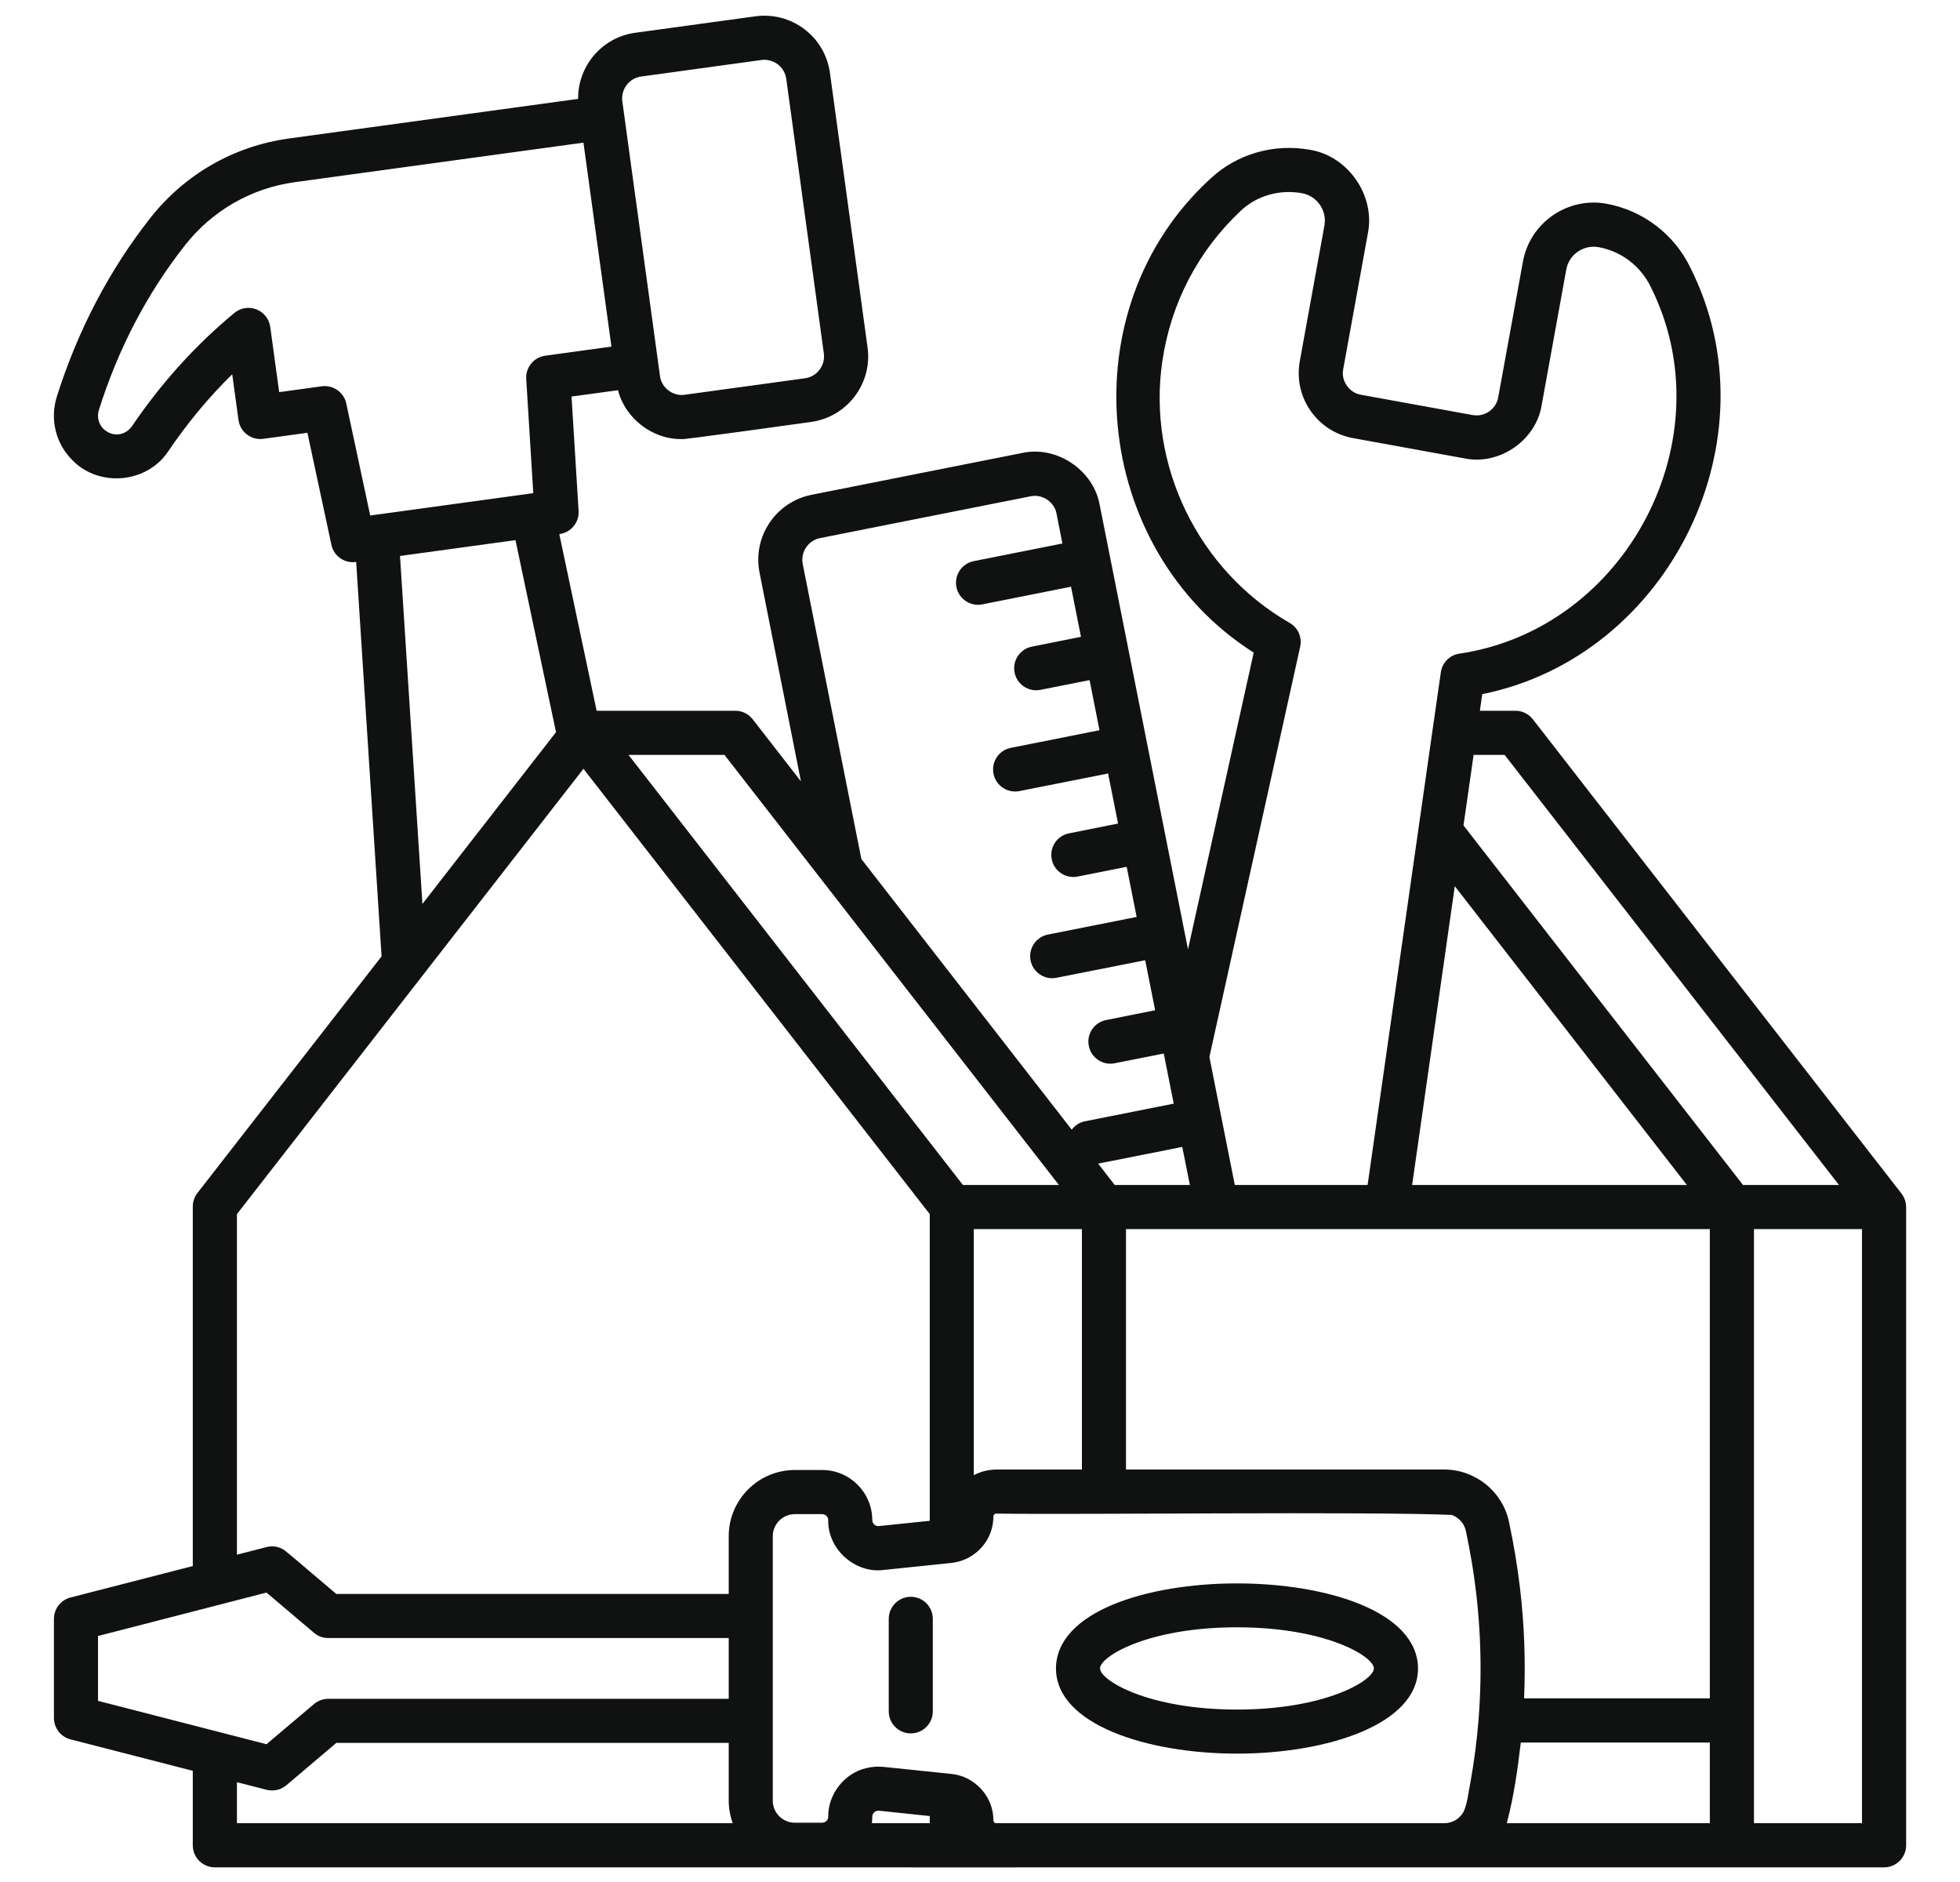<svg xmlns="http://www.w3.org/2000/svg" width="25" height="24" viewBox="0 0 25 24" fill="none"><g clip-path="url(#clip0_798_13664)"><path d="M24.305 15.329C24.296 15.289 24.278 15.252 24.253 15.22L19.552 9.173C19.498 9.104 19.416 9.064 19.33 9.064H18.876L18.906 8.852C21.293 8.372 22.661 5.596 21.56 3.412C21.355 2.987 20.956 2.683 20.491 2.598C19.994 2.508 19.515 2.839 19.425 3.337L19.11 5.066C19.083 5.219 18.936 5.32 18.784 5.293L17.359 5.034C17.21 5.01 17.102 4.855 17.133 4.707C17.133 4.707 17.447 2.978 17.447 2.978C17.545 2.494 17.195 1.989 16.708 1.91C16.248 1.827 15.775 1.964 15.442 2.276C13.62 3.936 13.919 7.007 15.991 8.322L15.153 12.107C14.824 10.447 14.358 8.104 14.027 6.44C13.948 5.994 13.478 5.679 13.035 5.777C13.035 5.777 10.351 6.31 10.351 6.31C9.894 6.401 9.597 6.846 9.688 7.302L10.216 9.964L9.601 9.173C9.548 9.104 9.466 9.064 9.379 9.064H7.61L7.134 6.811C7.281 6.793 7.389 6.663 7.38 6.515C7.38 6.515 7.29 5.057 7.29 5.057L7.883 4.976C7.972 5.334 8.325 5.606 8.694 5.599C8.639 5.621 10.328 5.382 10.344 5.381C10.805 5.318 11.129 4.892 11.066 4.431L10.586 0.93C10.555 0.706 10.44 0.508 10.26 0.372C10.081 0.236 9.858 0.178 9.635 0.208L8.102 0.418C7.677 0.476 7.37 0.843 7.374 1.261L3.686 1.766C2.985 1.862 2.357 2.222 1.918 2.779C1.394 3.444 0.993 4.211 0.725 5.057C0.635 5.344 0.709 5.654 0.92 5.865C1.261 6.221 1.879 6.164 2.148 5.752C2.391 5.394 2.663 5.066 2.962 4.773L3.042 5.356C3.063 5.51 3.205 5.617 3.358 5.596L3.921 5.519L4.227 6.947C4.257 7.093 4.399 7.189 4.543 7.166L4.867 12.196L2.518 15.214C2.48 15.264 2.459 15.324 2.459 15.387V19.971L0.899 20.372C0.775 20.404 0.688 20.516 0.688 20.645V21.908C0.688 22.037 0.775 22.149 0.899 22.181L2.459 22.582V23.532C2.459 23.687 2.585 23.813 2.74 23.813C2.74 23.813 20.906 23.815 24.031 23.813C24.187 23.813 24.313 23.687 24.313 23.532V15.392C24.313 15.37 24.31 15.349 24.305 15.329ZM8.178 0.976L9.712 0.765C9.785 0.755 9.86 0.775 9.92 0.82C9.98 0.865 10.018 0.931 10.029 1.006L10.508 4.507C10.529 4.661 10.421 4.803 10.268 4.824L8.734 5.034C8.585 5.058 8.435 4.944 8.418 4.794C8.418 4.794 8.178 3.043 8.178 3.043C8.165 2.961 7.942 1.318 7.938 1.292C7.917 1.139 8.025 0.997 8.178 0.976ZM4.417 5.146C4.387 5.002 4.247 4.906 4.104 4.926C4.104 4.926 3.561 5.001 3.561 5.001L3.447 4.169C3.433 4.068 3.365 3.982 3.27 3.945C3.175 3.908 3.067 3.926 2.989 3.991C2.496 4.399 2.056 4.885 1.683 5.436C1.591 5.562 1.43 5.575 1.319 5.469C1.256 5.406 1.234 5.313 1.262 5.226C1.508 4.445 1.878 3.739 2.36 3.127C2.708 2.685 3.206 2.399 3.762 2.323L7.442 1.819C7.531 2.467 7.71 3.772 7.799 4.42L6.955 4.536C6.809 4.556 6.703 4.685 6.712 4.832L6.802 6.289L4.722 6.574L4.417 5.146ZM19.192 9.627L23.456 15.111H22.232L18.667 10.526L18.796 9.627H19.192ZM19.387 20.245C19.353 19.962 19.306 19.681 19.246 19.402C19.163 19.018 18.816 18.74 18.422 18.74H14.362V15.674C16.325 15.674 19.816 15.673 21.809 15.674V21.658H19.44C19.46 21.187 19.443 20.715 19.387 20.245ZM12.706 18.74C12.607 18.741 12.508 18.766 12.421 18.812V15.674H13.8V18.74H12.706ZM18.556 11.301L21.516 15.111H18.012L18.556 11.301ZM15.177 15.111H14.218L14.007 14.839L15.08 14.626L15.177 15.111ZM16.584 8.247C16.61 8.127 16.556 8.004 16.449 7.943C15.282 7.272 14.63 5.93 14.826 4.604C14.936 3.861 15.283 3.198 15.828 2.686C16.031 2.495 16.322 2.412 16.607 2.464C16.8 2.499 16.928 2.684 16.893 2.877L16.579 4.606C16.539 4.828 16.587 5.052 16.715 5.237C16.844 5.422 17.037 5.547 17.258 5.587L18.683 5.846C19.127 5.936 19.592 5.615 19.664 5.167C19.664 5.167 19.978 3.437 19.978 3.437C20.013 3.245 20.198 3.117 20.391 3.152C20.679 3.204 20.926 3.393 21.054 3.656C22.024 5.586 20.747 8.024 18.611 8.336C18.49 8.355 18.395 8.452 18.378 8.574L18.273 9.305C18.152 10.156 17.576 14.183 17.444 15.111H15.75C15.717 14.944 15.612 14.415 15.577 14.24C15.577 14.24 15.426 13.479 15.426 13.479L16.584 8.247ZM10.239 7.193C10.209 7.041 10.308 6.892 10.46 6.862L13.145 6.329C13.293 6.296 13.449 6.401 13.476 6.55C13.476 6.55 13.551 6.931 13.551 6.931L12.42 7.156C12.268 7.186 12.169 7.334 12.199 7.486C12.229 7.64 12.381 7.738 12.53 7.707C12.53 7.707 13.661 7.482 13.661 7.482L13.788 8.121L13.162 8.246C13.01 8.276 12.911 8.424 12.941 8.576C12.971 8.73 13.123 8.828 13.272 8.797C13.272 8.797 13.898 8.673 13.898 8.673L14.024 9.312L12.893 9.537C12.741 9.567 12.642 9.715 12.672 9.867C12.702 10.021 12.854 10.119 13.003 10.088C13.003 10.088 14.134 9.864 14.134 9.864L14.261 10.502L13.636 10.627C13.483 10.657 13.384 10.805 13.415 10.957C13.444 11.111 13.597 11.209 13.745 11.178C13.745 11.178 14.371 11.054 14.371 11.054L14.498 11.693L13.366 11.918C13.214 11.948 13.115 12.096 13.145 12.248C13.175 12.402 13.328 12.5 13.476 12.469C13.476 12.469 14.607 12.245 14.607 12.245L14.734 12.883L14.109 13.008C13.956 13.038 13.857 13.186 13.888 13.338C13.917 13.492 14.07 13.59 14.218 13.559C14.218 13.559 14.844 13.435 14.844 13.435L14.971 14.074L13.84 14.299C13.769 14.313 13.71 14.352 13.67 14.406L10.987 10.955L10.239 7.193ZM13.506 15.111H12.282C11.223 13.75 9.067 10.977 8.017 9.627H9.241C9.241 9.627 13.506 15.111 13.506 15.111ZM5.102 7.09L6.575 6.888L7.092 9.337L5.388 11.527L5.102 7.09ZM3.022 19.826V15.483C4.122 14.069 6.348 11.21 7.442 9.804L11.859 15.483V19.394L11.211 19.461C11.183 19.464 11.163 19.453 11.152 19.442C11.14 19.432 11.126 19.413 11.126 19.385C11.126 19.033 10.839 18.746 10.487 18.746H10.139C9.673 18.746 9.295 19.125 9.295 19.59V20.327H4.29L4.053 20.126C4.032 20.111 3.614 19.746 3.603 19.754C3.542 19.72 3.468 19.711 3.4 19.729L3.022 19.826ZM1.25 20.863L3.399 20.309L4.006 20.823C4.056 20.866 4.121 20.889 4.187 20.889H9.295V21.664H4.187C4.121 21.664 4.056 21.687 4.006 21.73L3.399 22.243L1.25 21.69V20.863ZM3.022 23.25V22.727L3.4 22.824C3.455 22.838 3.513 22.835 3.566 22.816C3.597 22.805 3.626 22.788 3.652 22.767C3.8 22.641 4.146 22.349 4.29 22.226H9.295V22.963C9.295 23.061 9.313 23.158 9.345 23.25H3.022ZM11.122 23.238C11.124 23.215 11.126 23.192 11.126 23.168C11.126 23.14 11.14 23.121 11.151 23.111C11.163 23.1 11.183 23.089 11.211 23.091L11.859 23.159V23.25H11.121C11.121 23.247 11.122 23.242 11.122 23.238ZM12.671 23.216C12.674 22.915 12.436 22.651 12.136 22.622C12.136 22.622 11.269 22.532 11.269 22.532C11.196 22.525 11.123 22.53 11.052 22.547C10.771 22.611 10.56 22.88 10.564 23.168C10.564 23.21 10.529 23.244 10.487 23.244H10.139C9.983 23.244 9.857 23.118 9.857 22.963V19.59C9.857 19.435 9.983 19.309 10.139 19.309H10.487C10.529 19.309 10.564 19.343 10.564 19.385C10.556 19.753 10.903 20.067 11.269 20.021C11.269 20.021 12.136 19.931 12.136 19.931C12.157 19.928 12.177 19.925 12.197 19.921C12.436 19.87 12.62 19.68 12.662 19.442C12.667 19.407 12.671 19.372 12.671 19.337C12.671 19.318 12.687 19.302 12.706 19.302C13.699 19.318 17.464 19.273 18.517 19.319C18.606 19.351 18.676 19.426 18.697 19.521C18.724 19.65 18.749 19.78 18.771 19.91C18.882 20.573 18.912 21.246 18.86 21.918C18.839 22.188 18.804 22.459 18.756 22.726C18.729 22.851 18.721 22.984 18.67 23.101C18.622 23.191 18.528 23.25 18.422 23.25H12.706C12.687 23.25 12.671 23.235 12.671 23.216ZM19.224 23.232C19.311 22.9 19.358 22.558 19.398 22.221H21.809V23.25H19.218C19.22 23.244 19.222 23.238 19.224 23.232ZM23.75 23.25H22.372V15.674H23.75V23.25Z" fill="#101111"></path><path d="M15.778 22.363C16.925 22.363 18.087 21.99 18.087 21.276C18.077 19.831 13.478 19.831 13.469 21.276C13.469 21.99 14.63 22.363 15.778 22.363ZM15.778 20.752C16.912 20.752 17.524 21.124 17.524 21.276C17.524 21.428 16.912 21.801 15.778 21.801C14.643 21.801 14.031 21.428 14.031 21.276C14.031 21.124 14.643 20.752 15.778 20.752Z" fill="#101111"></path><path d="M11.617 20.363C11.462 20.363 11.336 20.489 11.336 20.645V21.824C11.336 21.979 11.462 22.105 11.617 22.105C11.773 22.105 11.898 21.979 11.898 21.824V20.645C11.898 20.489 11.773 20.363 11.617 20.363Z" fill="#101111"></path></g><defs><clipPath id="clip0_798_13664"><rect width="24" height="24" fill="white" transform="translate(0.5)"></rect></clipPath></defs></svg>